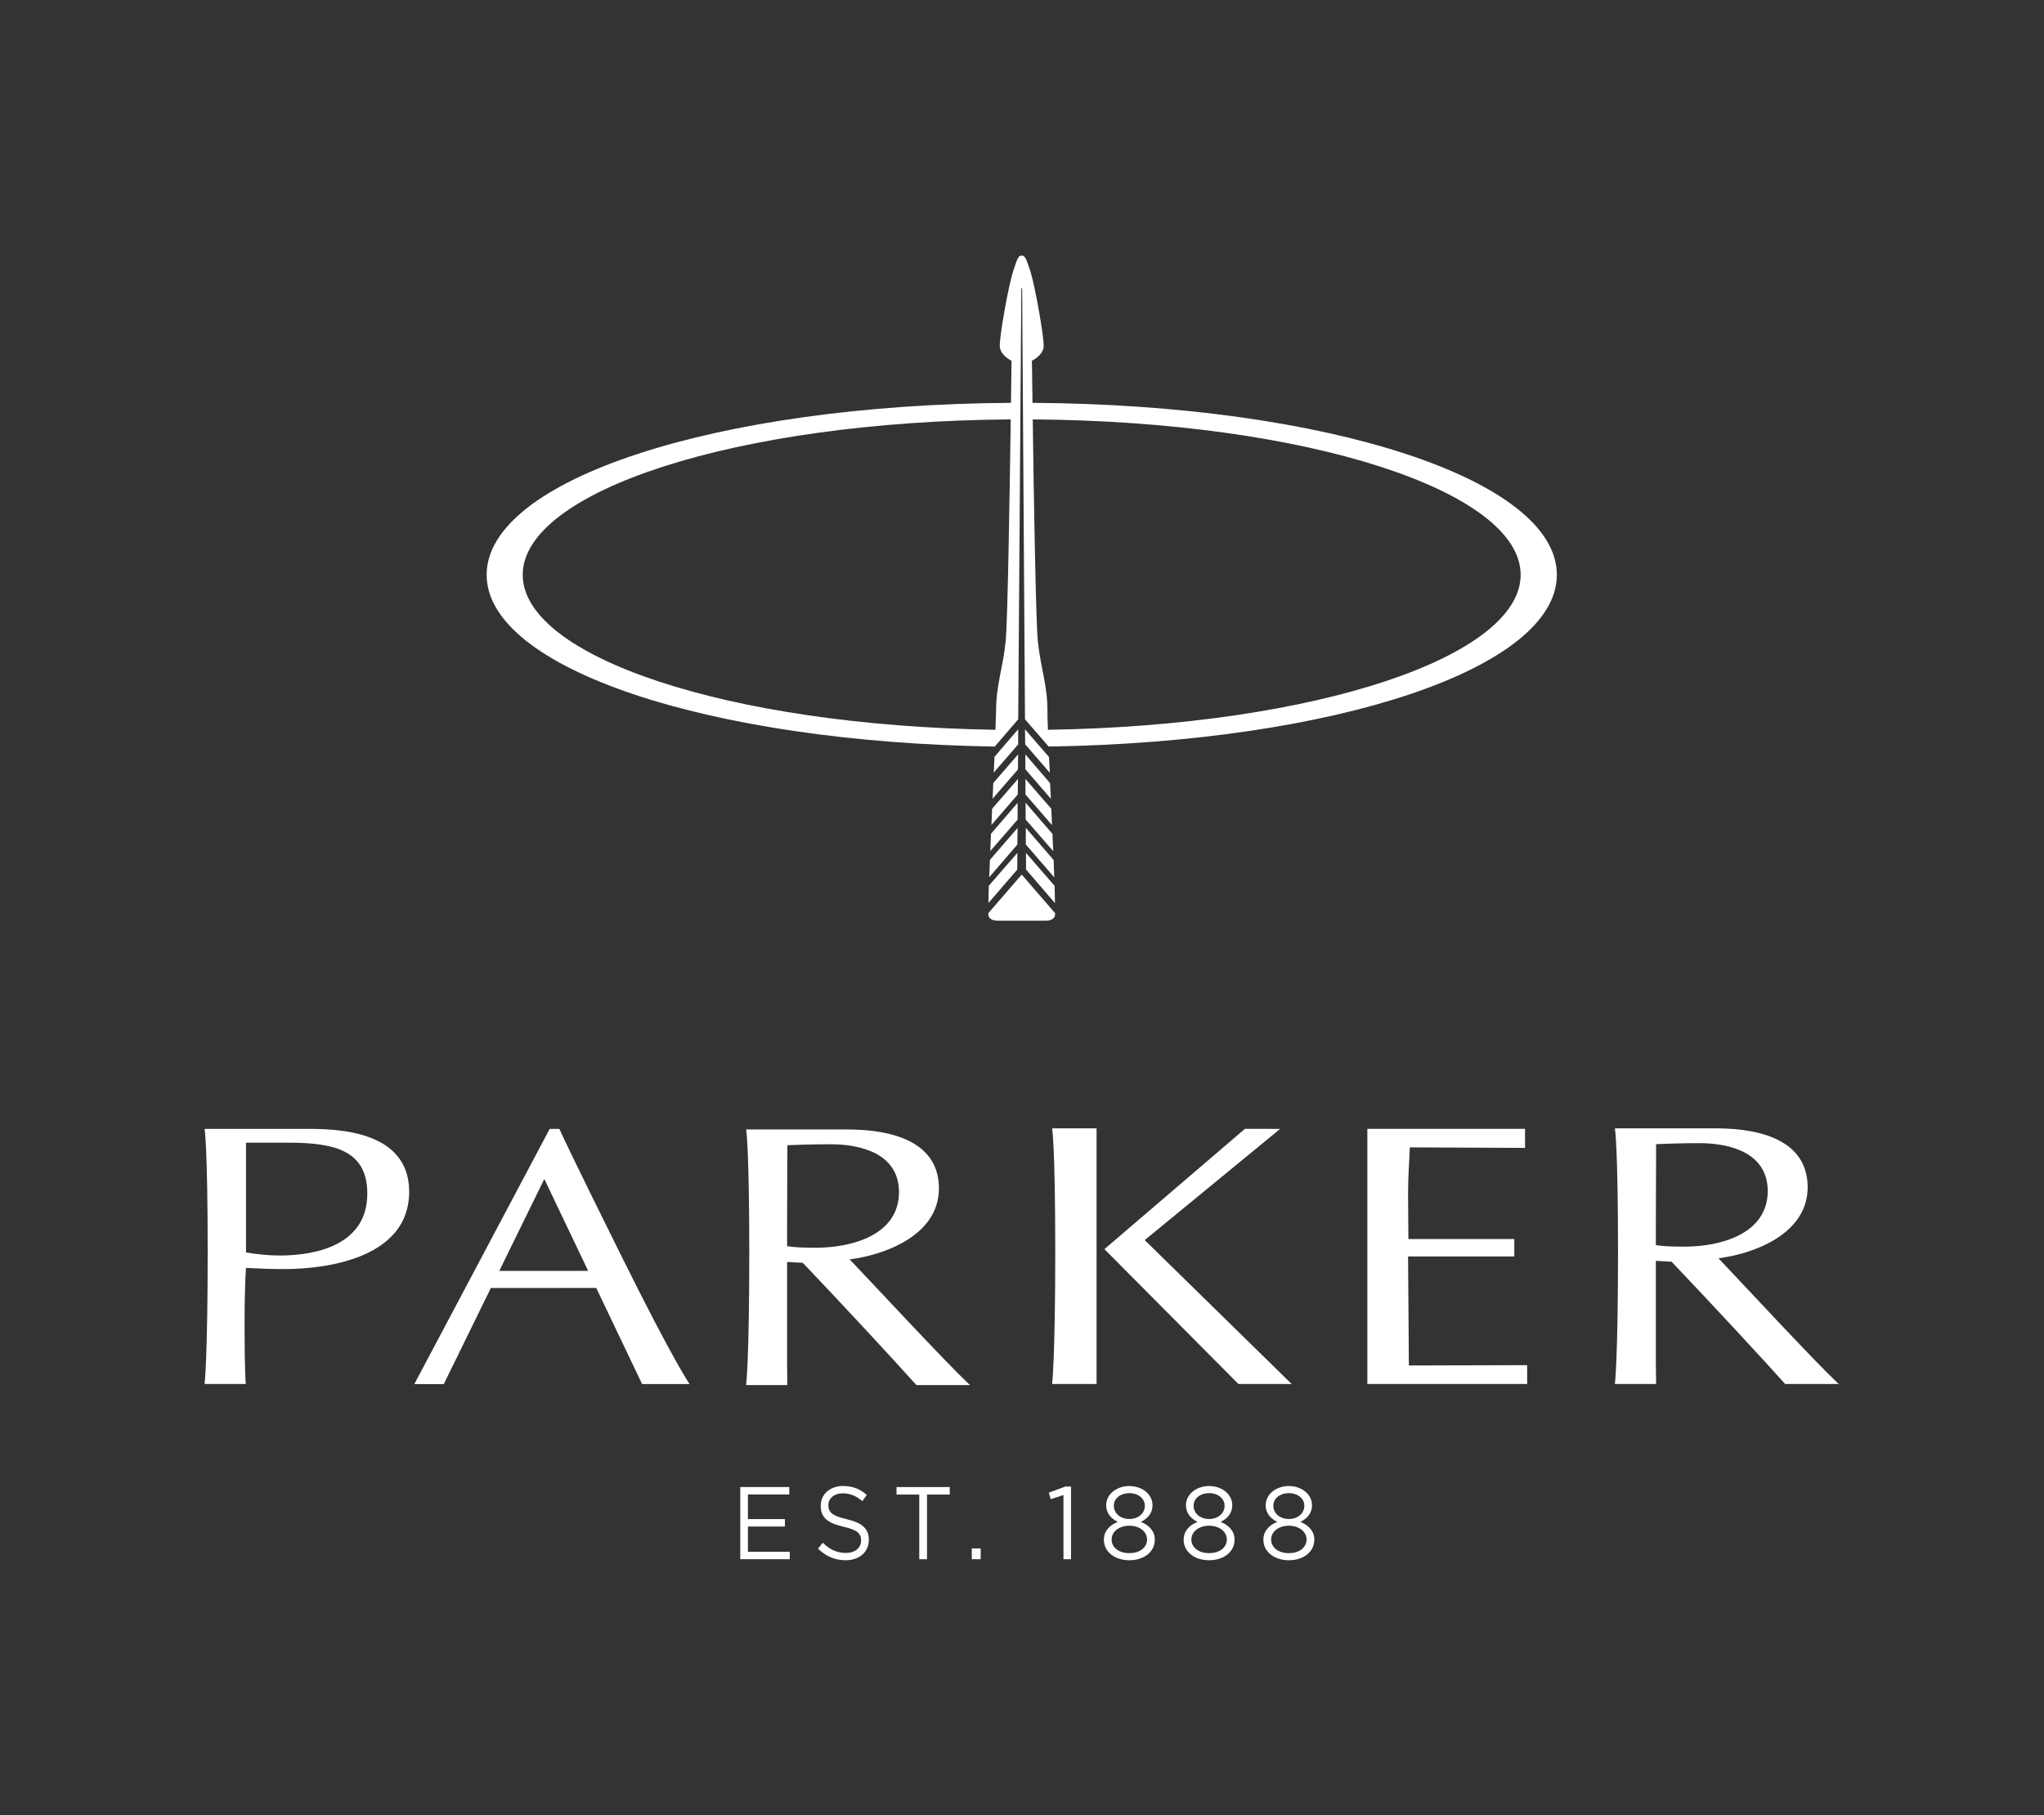 <svg
                  xmlns:dc="http://purl.org/dc/elements/1.1/"
                  xmlns:cc="http://creativecommons.org/ns#"
                  xmlns:rdf="http://www.w3.org/1999/02/22-rdf-syntax-ns#"
                  xmlns:svg="http://www.w3.org/2000/svg"
                  xmlns="http://www.w3.org/2000/svg"
                  viewBox="0 0 206.053 183.008"
                  xml:space="preserve"
                  version="1.1"
                  ><rect x="0" y="0" width="206.053" height="183.008" fill="#333333" stroke="none"/><g fill="#fff">
                  <defs id="defs6">
                     <clipPath
                        id="clipPath22"
                        clipPathUnits="userSpaceOnUse">
                        <path
                           id="path20"
                           d="M 0,137.256 H 154.54 V 0 H 0 Z" />
                     </clipPath>
                  </defs>
                  <g
                     transform="matrix(1.333,0,0,-1.333,0,183.008)"
                     id="g10">
                     <g
                        transform="translate(59.69,24.266)"
                        id="g12">
                        <path
                           id="path14"
                           d="m 0,0 h -3.128 v -1.863 h 2.798 v -0.562 h -2.798 v -1.91 h 3.164 v -0.561 h -3.743 v 5.458 l 3.707,0 z" />
                     </g>
                     <g
                        id="g16">
                        <g
                           clip-path="url(#clipPath22)"
                           id="g18">
                           <g
                              transform="translate(64.037,22.395)"
                              id="g24">
                              <path
                                 id="path26"
                                 d="m 0,0 c 1.143,-0.266 1.67,-0.71 1.67,-1.552 0,-0.943 -0.733,-1.552 -1.751,-1.552 -0.813,0 -1.479,0.29 -2.094,0.874 l 0.359,0.452 c 0.534,-0.514 1.047,-0.772 1.757,-0.772 0.689,0 1.143,0.382 1.143,0.936 0,0.514 -0.257,0.803 -1.333,1.045 -1.18,0.273 -1.721,0.678 -1.721,1.583 0,0.873 0.71,1.497 1.684,1.497 0.748,0 1.282,-0.227 1.803,-0.671 L 1.179,1.364 C 0.703,1.777 0.228,1.957 -0.3,1.957 -0.967,1.957 -1.392,1.567 -1.392,1.068 -1.392,0.546 -1.128,0.257 0,0" />
                           </g>
                           <g
                              transform="translate(70.106,19.369)"
                              id="g28">
                              <path
                                 id="path30"
                                 d="M 0,0 H -0.586 V 4.889 H -2.307 V 5.458 H 1.721 V 4.889 H 0 Z" />
                           </g>
                           <path
                              id="path32"
                              d="m 73.491,20.187 h 0.674 v -0.818 h -0.674 z" />
                           <g
                              transform="translate(80.571,24.866)"
                              id="g34">
                              <path
                                 id="path36"
                                 d="M 0,0 H 0.426 V -5.497 H -0.146 V -0.64 L -1.113,-0.959 -1.252,-0.46 Z" />
                           </g>
                           <g
                              transform="translate(85.407,24.367)"
                              id="g38">
                              <path
                                 id="path40"
                                 d="m 0,0 c -0.666,0 -1.172,-0.397 -1.172,-0.951 0,-0.601 0.521,-1.006 1.172,-1.006 0.652,0 1.172,0.405 1.172,1.006 C 1.172,-0.405 0.667,0 0,0 m 0,-2.464 c -0.746,0 -1.34,-0.429 -1.34,-1.045 0,-0.561 0.498,-1.029 1.34,-1.029 0.843,0 1.341,0.468 1.341,1.029 0,0.616 -0.593,1.045 -1.341,1.045 m 0,-2.612 c -1.091,0 -1.926,0.632 -1.926,1.552 0,0.655 0.44,1.115 1.055,1.348 -0.477,0.235 -0.879,0.624 -0.879,1.264 0,0.85 0.813,1.45 1.75,1.45 0.937,0 1.751,-0.6 1.751,-1.45 0,-0.64 -0.403,-1.029 -0.879,-1.264 C 1.48,-2.417 1.927,-2.861 1.927,-3.517 1.927,-4.452 1.092,-5.076 0,-5.076" />
                           </g>
                           <g
                              transform="translate(91.439,24.367)"
                              id="g42">
                              <path
                                 id="path44"
                                 d="m 0,0 c -0.666,0 -1.172,-0.397 -1.172,-0.951 0,-0.601 0.521,-1.006 1.172,-1.006 0.652,0 1.172,0.405 1.172,1.006 C 1.172,-0.405 0.667,0 0,0 m 0,-2.464 c -0.746,0 -1.34,-0.429 -1.34,-1.045 0,-0.561 0.498,-1.029 1.34,-1.029 0.843,0 1.341,0.468 1.341,1.029 0,0.616 -0.593,1.045 -1.341,1.045 m 0,-2.612 c -1.091,0 -1.926,0.632 -1.926,1.552 0,0.655 0.44,1.115 1.055,1.348 -0.477,0.235 -0.879,0.624 -0.879,1.264 0,0.85 0.813,1.45 1.75,1.45 0.937,0 1.751,-0.6 1.751,-1.45 0,-0.64 -0.403,-1.029 -0.879,-1.264 C 1.48,-2.417 1.927,-2.861 1.927,-3.517 1.927,-4.452 1.092,-5.076 0,-5.076" />
                           </g>
                           <g
                              transform="translate(97.47,24.367)"
                              id="g46">
                              <path
                                 id="path48"
                                 d="m 0,0 c -0.667,0 -1.172,-0.397 -1.172,-0.951 0,-0.601 0.52,-1.006 1.172,-1.006 0.651,0 1.172,0.405 1.172,1.006 C 1.172,-0.405 0.666,0 0,0 m 0,-2.464 c -0.748,0 -1.341,-0.429 -1.341,-1.045 0,-0.561 0.498,-1.029 1.341,-1.029 0.842,0 1.34,0.468 1.34,1.029 0,0.616 -0.594,1.045 -1.34,1.045 m 0,-2.612 c -1.092,0 -1.927,0.632 -1.927,1.552 0,0.655 0.44,1.115 1.055,1.348 -0.476,0.235 -0.879,0.624 -0.879,1.264 0,0.85 0.814,1.45 1.751,1.45 0.937,0 1.75,-0.6 1.75,-1.45 0,-0.64 -0.402,-1.029 -0.879,-1.264 0.608,-0.241 1.055,-0.685 1.055,-1.341 0,-0.935 -0.835,-1.559 -1.926,-1.559" />
                           </g>
                           <g
                              transform="translate(21.131,42.336)"
                              id="g50">
                              <path
                                 id="path52"
                                 d="M 0,0 C -0.781,0 -1.781,0.101 -2.525,0.237 V 8.536 H 0.679 C 4.325,8.536 6.646,7.864 6.646,4.679 6.646,0.877 2.919,0 0,0 m 2.129,9.579 h -7.788 c 0,0 0.234,-1.281 0.234,-9.324 0,-8.04 -0.234,-9.967 -0.234,-9.967 h 3.114 c 0,0 -0.09,0.921 -0.09,4.33 0,3.412 0.11,4.447 0.11,4.447 0.922,-0.048 1.817,-0.089 2.878,-0.089 3.419,0 9.461,0.92 9.461,5.849 0,4.671 -5.55,4.754 -7.685,4.754" />
                           </g>
                           <g
                              transform="translate(37.759,41.175)"
                              id="g54">
                              <path
                                 id="path56"
                                 d="M 0,0 3.405,6.95 6.72,0 Z m 10.8,-8.557 h 3.593 c 0,0 -1.087,1.486 -5.139,9.643 C 5.189,9.267 4.542,10.74 4.542,10.74 H 3.811 L -6.423,-8.557 h 0.002 l -0.002,-0.008 h 2.224 l 3.561,7.272 7.971,0.002 z" />
                           </g>
                           <g
                              transform="translate(59.524,43.044)"
                              id="g58">
                              <path
                                 id="path60"
                                 d="M 0,0 V 1.557 C 0,3.541 0.021,5.603 0.021,7.636 0.837,7.667 1.865,7.707 3.366,7.707 5.611,7.699 8.46,6.977 8.463,4.092 8.46,0.828 4.88,-0.117 2.173,-0.117 1.332,-0.117 0.576,-0.098 0,0 m 4.732,-0.998 c 2.538,0.315 6.747,1.769 6.75,5.365 0,3.371 -3.21,4.461 -6.958,4.461 h -7.609 l 0.003,-0.019 h -0.014 c 0,0 0.236,-1.286 0.236,-9.325 0,-8.041 -0.236,-9.966 -0.236,-9.966 h 0.006 l -0.006,-0.021 H 0 v 0.021 H 0.02 L 0,-9.012 v 7.819 l 1.189,-0.066 c 2.805,-2.936 7.044,-7.518 8.58,-9.232 l 0.021,-0.012 h 4.055 l -0.098,0.074 c -1.888,1.79 -7.31,7.648 -9.015,9.431" />
                           </g>
                           <g
                              transform="translate(125.224,43.127)"
                              id="g62">
                              <path
                                 id="path64"
                                 d="M 0,0 V 1.558 C 0,3.541 0.021,5.603 0.021,7.633 0.838,7.665 1.864,7.708 3.366,7.708 5.611,7.698 8.456,6.976 8.462,4.092 8.456,0.829 4.881,-0.118 2.171,-0.118 1.331,-0.118 0.574,-0.101 0,0 m 4.734,-0.997 c 2.535,0.314 6.745,1.768 6.747,5.367 0,3.369 -3.211,4.459 -6.959,4.459 h -7.61 l 0.006,-0.02 h -0.012 c 0,0 0.233,-1.285 0.233,-9.326 0,-8.042 -0.233,-9.965 -0.233,-9.965 h 0.006 l -0.006,-0.021 H 0 v 0.021 H 0.021 L 0,-9.009 v 7.817 l 1.19,-0.067 c 2.804,-2.935 7.045,-7.517 8.577,-9.232 l 0.019,-0.012 h 4.058 l -0.098,0.074 c -1.887,1.787 -7.311,7.648 -9.012,9.432" />
                           </g>
                           <g
                              transform="translate(115.492,34.046)"
                              id="g66">
                              <path
                                 id="path68"
                                 d="m 0,0 -8.945,-0.025 -0.061,8.249 h 8.034 V 9.537 H -8.98 c 0,0.717 -0.026,2.027 -0.026,3.446 0,1.351 0.089,2.312 0.132,3.488 L -0.16,16.43 v 1.382 l 0.006,0.06 H -12.085 V -1.422 H 0.018 L 0,-1.376 Z" />
                           </g>
                           <g
                              transform="translate(86.57,43.503)"
                              id="g70">
                              <path
                                 id="path72"
                                 d="M 0,0 10.242,8.412 7.578,8.415 -3.048,-0.683 7.082,-10.879 h 4.028 z" />
                           </g>
                           <g
                              transform="translate(79.577,51.956)"
                              id="g74">
                              <path
                                 id="path76"
                                 d="m 0,0 0.005,-0.021 h -0.014 c 0,0 0.236,-1.284 0.236,-9.325 0,-8.042 -0.236,-9.966 -0.236,-9.966 h 0.006 l -0.006,-0.02 h 1.56 1.537 0.264 V -0.038 H 3.349 L 3.352,0 Z" />
                           </g>
                           <g
                              transform="translate(76.957,76.571)"
                              id="g78">
                              <path
                                 id="path80"
                                 d="m 0,0 -2.014,-2.338 c -0.021,-0.443 -0.04,-0.885 -0.051,-1.308 L 0,-1.263 Z" />
                           </g>
                           <g
                              transform="translate(76.957,74.676)"
                              id="g82">
                              <path
                                 id="path84"
                                 d="m 0,0 -2.091,-2.411 c -0.026,-0.476 -0.045,-0.901 -0.057,-1.32 l 2.129,2.471 z" />
                           </g>
                           <g
                              transform="translate(76.981,78.376)"
                              id="g86">
                              <path
                                 id="path88"
                                 d="m 0,0 -1.952,-2.249 c -0.021,-0.412 -0.036,-0.819 -0.05,-1.226 l 1.989,2.304 z" />
                           </g>
                           <g
                              transform="translate(79.795,68.162)"
                              id="g90">
                              <path
                                 id="path92"
                                 d="M 0,0 V 0.062 L -2.526,2.986 -5.054,0.066 V 0 c 0,-0.307 0.241,-0.502 0.726,-0.502 h 1.55 0.499 1.551 C -0.244,-0.502 0,-0.307 0,0" />
                           </g>
                           <g
                              transform="translate(74.753,69)"
                              id="g94">
                              <path
                                 id="path96"
                                 d="M 0,0 2.181,2.528 2.186,3.788 0.025,1.302 C 0.013,0.81 0,0.373 0,0" />
                           </g>
                           <g
                              transform="translate(76.999,82.134)"
                              id="g98">
                              <path
                                 id="path100"
                                 d="M 0,0 -1.794,-2.084 C -1.801,-2.47 -1.829,-2.856 -1.847,-3.271 L 0,-1.141 Z" />
                           </g>
                           <g
                              transform="translate(76.995,80.237)"
                              id="g102">
                              <path
                                 id="path104"
                                 d="M 0,0 -1.879,-2.163 C -1.89,-2.56 -1.911,-2.959 -1.932,-3.356 l 1.918,2.216 z" />
                           </g>
                           <g
                              transform="translate(79.33,80.039)"
                              id="g106">
                              <path
                                 id="path108"
                                 d="M 0,0 -1.814,2.095 -1.799,0.959 0.063,-1.193 C 0.036,-0.772 0.021,-0.38 0,0" />
                           </g>
                           <g
                              transform="translate(79.68,72.251)"
                              id="g110">
                              <path
                                 id="path112"
                                 d="M 0,0 -2.102,2.432 V 1.173 L 0.049,-1.314 C 0.032,-0.895 0.012,-0.463 0,0" />
                           </g>
                           <g
                              transform="translate(79.413,78.062)"
                              id="g114">
                              <path
                                 id="path116"
                                 d="M 0,0 -1.871,2.175 V 1.05 L 0.061,-1.181 C 0.042,-0.79 0.024,-0.385 0,0" />
                           </g>
                           <g
                              transform="translate(79.783,68.989)"
                              id="g118">
                              <path
                                 id="path120"
                                 d="M 0,0 C -0.006,0.364 -0.015,0.814 -0.025,1.302 L -2.193,3.799 -2.19,2.542 Z" />
                           </g>
                           <g
                              transform="translate(79.654,72.913)"
                              id="g122">
                              <path
                                 id="path124"
                                 d="M 0,0 C -0.031,0.423 -0.037,0.864 -0.061,1.31 L -2.092,3.665 -2.088,2.4 Z" />
                           </g>
                           <g
                              transform="translate(79.557,74.891)"
                              id="g126">
                              <path
                                 id="path128"
                                 d="M 0,0 C -0.015,0.407 -0.028,0.815 -0.049,1.23 L -2.007,3.485 -2.004,2.314 Z" />
                           </g>
                           <g
                              transform="translate(76.438,105.572)"
                              id="g130">
                              <path
                                 id="path132"
                                 d="M 0,0 0.013,1.031 0,-0.023 c -0.085,-5.762 -0.232,-15.272 -0.383,-16.749 -0.22,-2.152 -0.725,-3.249 -0.725,-5.302 0,-0.263 -0.037,-0.752 -0.049,-1.38 l -0.002,-0.021 c -20.375,0.323 -35.748,5.558 -35.748,11.721 0,6.295 16.018,11.607 36.907,11.754 m 1.664,0 c 20.887,-0.147 36.898,-5.459 36.898,-11.754 0,-6.163 -15.377,-11.406 -35.749,-11.721 v 0.021 c -0.032,0.628 -0.037,1.117 -0.037,1.38 0,2.053 -0.5,3.15 -0.729,5.302 C 1.9,-15.283 1.738,-5.785 1.664,-0.019 L 1.646,0.982 Z m -2.863,-24.742 v 0.011 L 0.565,-22.683 0.8,9.921 h 0.062 l 0.216,-32.604 1.787,-2.056 v -0.003 c 21.704,0.331 38.435,5.92 38.435,12.988 0,7.208 -17.356,12.872 -39.656,13.006 v 0.005 c -0.017,1.92 -0.047,3.176 -0.047,3.176 0,0 0.84,0.396 0.891,1.062 C 2.54,6.15 1.827,10.126 1.493,11.18 1.155,12.238 1.052,12.393 0.834,12.393 0.608,12.393 0.501,12.238 0.175,11.18 -0.171,10.126 -0.885,6.15 -0.826,5.495 -0.771,4.829 0.06,4.433 0.06,4.433 c 0,0 -0.012,-1.256 -0.043,-3.176 V 1.252 c -22.303,-0.134 -39.652,-5.798 -39.652,-13.006 0,-7.068 16.721,-12.657 38.436,-12.988" />
                           </g>
                        </g>
                     </g>
                  </g></g>
               </svg>